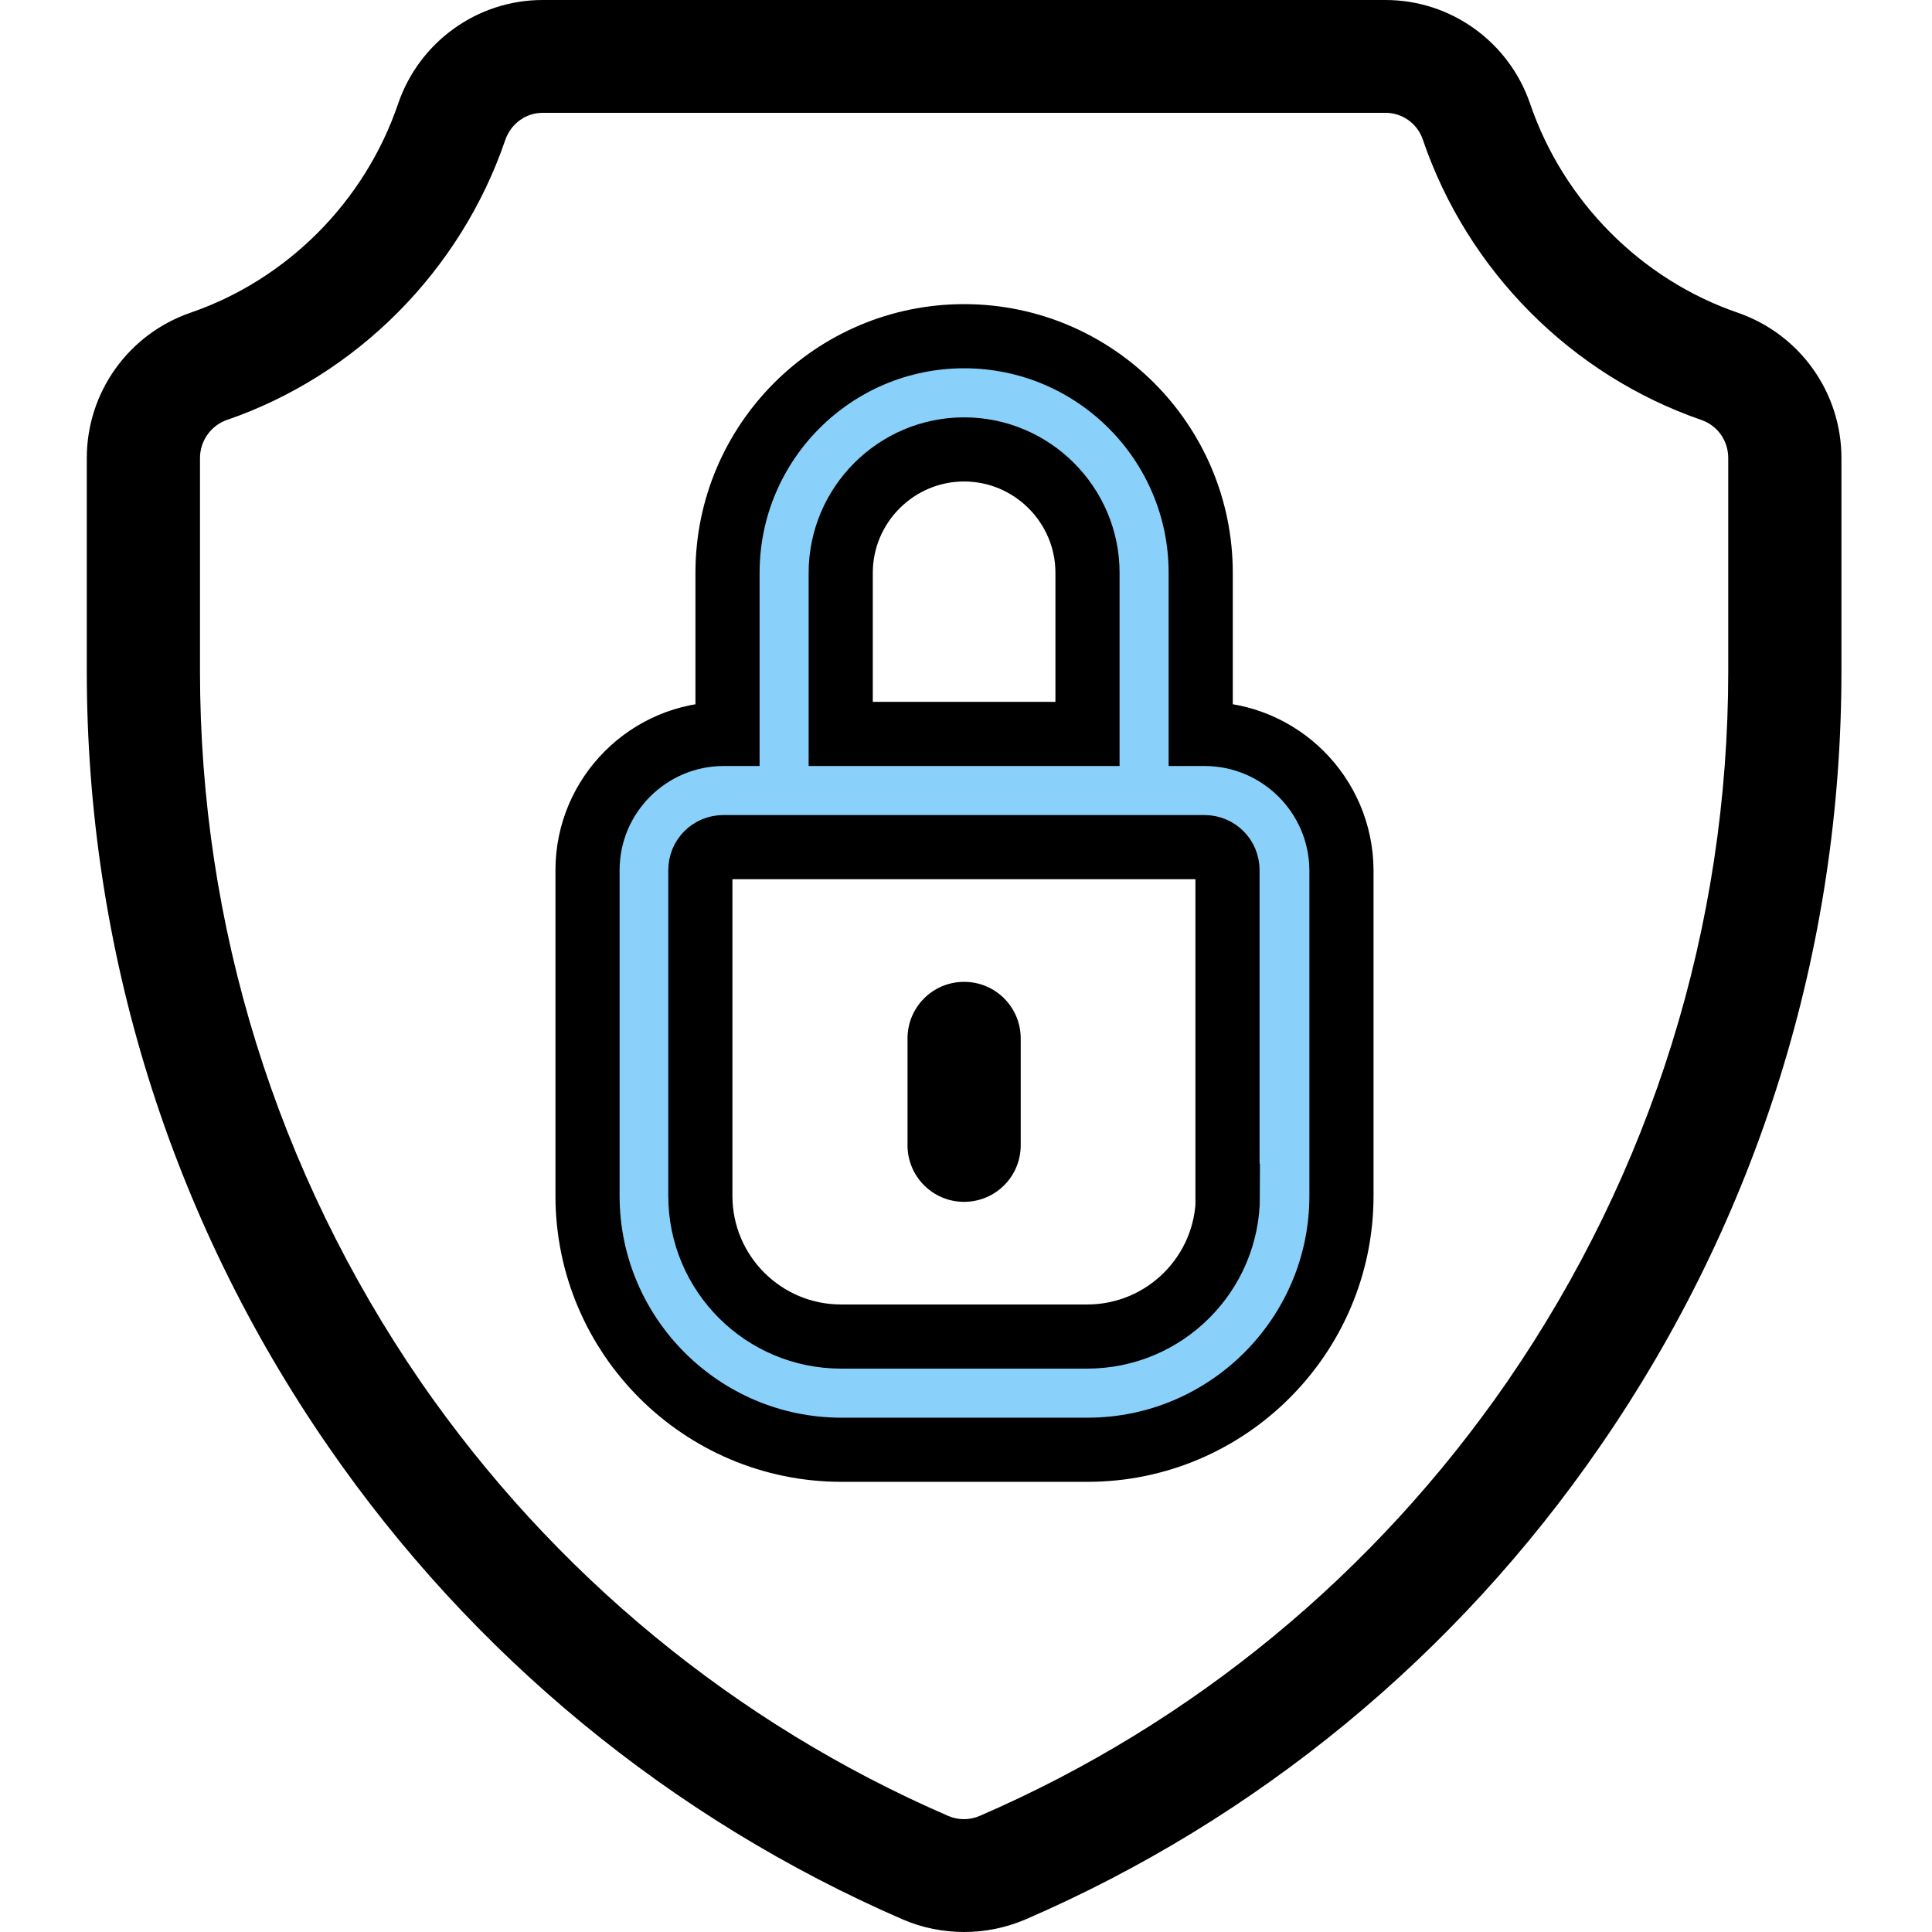 <?xml version="1.0" encoding="UTF-8"?>
<!-- Generator: Adobe Illustrator 27.2.0, SVG Export Plug-In . SVG Version: 6.00 Build 0)  -->
<svg xmlns="http://www.w3.org/2000/svg" xmlns:xlink="http://www.w3.org/1999/xlink" version="1.1" id="Layer_1" x="0px" y="0px" viewBox="0 0 512 512" style="enable-background:new 0 0 512 512;" xml:space="preserve">
<style type="text/css">
	.st0{fill:#89D1FA;stroke:#000000;stroke-width:17;stroke-miterlimit:10;}
</style>
<path d="M460.6,82.9c-25.7-8.8-46.3-29.6-55.1-55.4C399.9,11.1,384.5,0,367.2,0H143.8c-17.3,0-32.7,11.1-38.3,27.5  c-8.8,25.9-29.4,46.6-55.1,55.4C34,88.6,23,104,23,121.4v56.5c0,73.7,22.1,144.7,63.9,205.3c38.2,55.4,90.9,98.8,152.4,125.5  c5.1,2.2,10.7,3.3,16.2,3.3c5.5,0,11-1.1,16.2-3.3c61.5-26.6,114.2-70,152.4-125.5c41.8-60.6,63.9-131.6,63.9-205.3v-56.5  C488,104,477,88.6,460.6,82.9z M458,177.9c0,67.6-20.3,132.7-58.6,188.3c-35.1,50.8-83.3,90.6-139.7,115c-2.7,1.2-5.8,1.2-8.5,0  c-56.3-24.4-104.6-64.2-139.7-115C73.3,310.6,53,245.5,53,177.9v-56.5c0-4.6,2.9-8.6,7.1-10.1c34.4-11.8,62-39.6,73.8-74.2  c1.5-4.3,5.4-7.2,9.9-7.2h223.4c4.5,0,8.5,2.9,9.9,7.2c11.8,34.6,39.3,62.3,73.8,74.2c4.3,1.5,7.1,5.5,7.1,10.1V177.9z"></path>
<path class="st0" d="M319.2,194.5h-1v-42.7c0-34.6-28.1-62.7-62.7-62.7s-62.7,28.1-62.7,62.7v42.7h-1c-19.9,0-36.1,16.2-36.1,36.1  v86.3c0,37.1,30.2,67.3,67.3,67.3h65.2c37.1,0,67.3-30.2,67.3-67.3v-86.3C355.4,210.7,339.2,194.5,319.2,194.5z M222.8,151.8  c0-18,14.7-32.7,32.7-32.7s32.7,14.7,32.7,32.7v42.7h-65.4V151.8z M325.4,316.9c0,20.6-16.7,37.3-37.3,37.3h-65.2  c-20.6,0-37.3-16.7-37.3-37.3v-86.3c0-3.4,2.7-6.1,6.1-6.1h127.5c3.4,0,6.1,2.7,6.1,6.1V316.9z"></path>
<path d="M255.5,260.2c-8.3,0-15,6.7-15,15v28.3c0,8.3,6.7,15,15,15s15-6.7,15-15v-28.3C270.5,266.9,263.8,260.2,255.5,260.2z"></path>
</svg>
